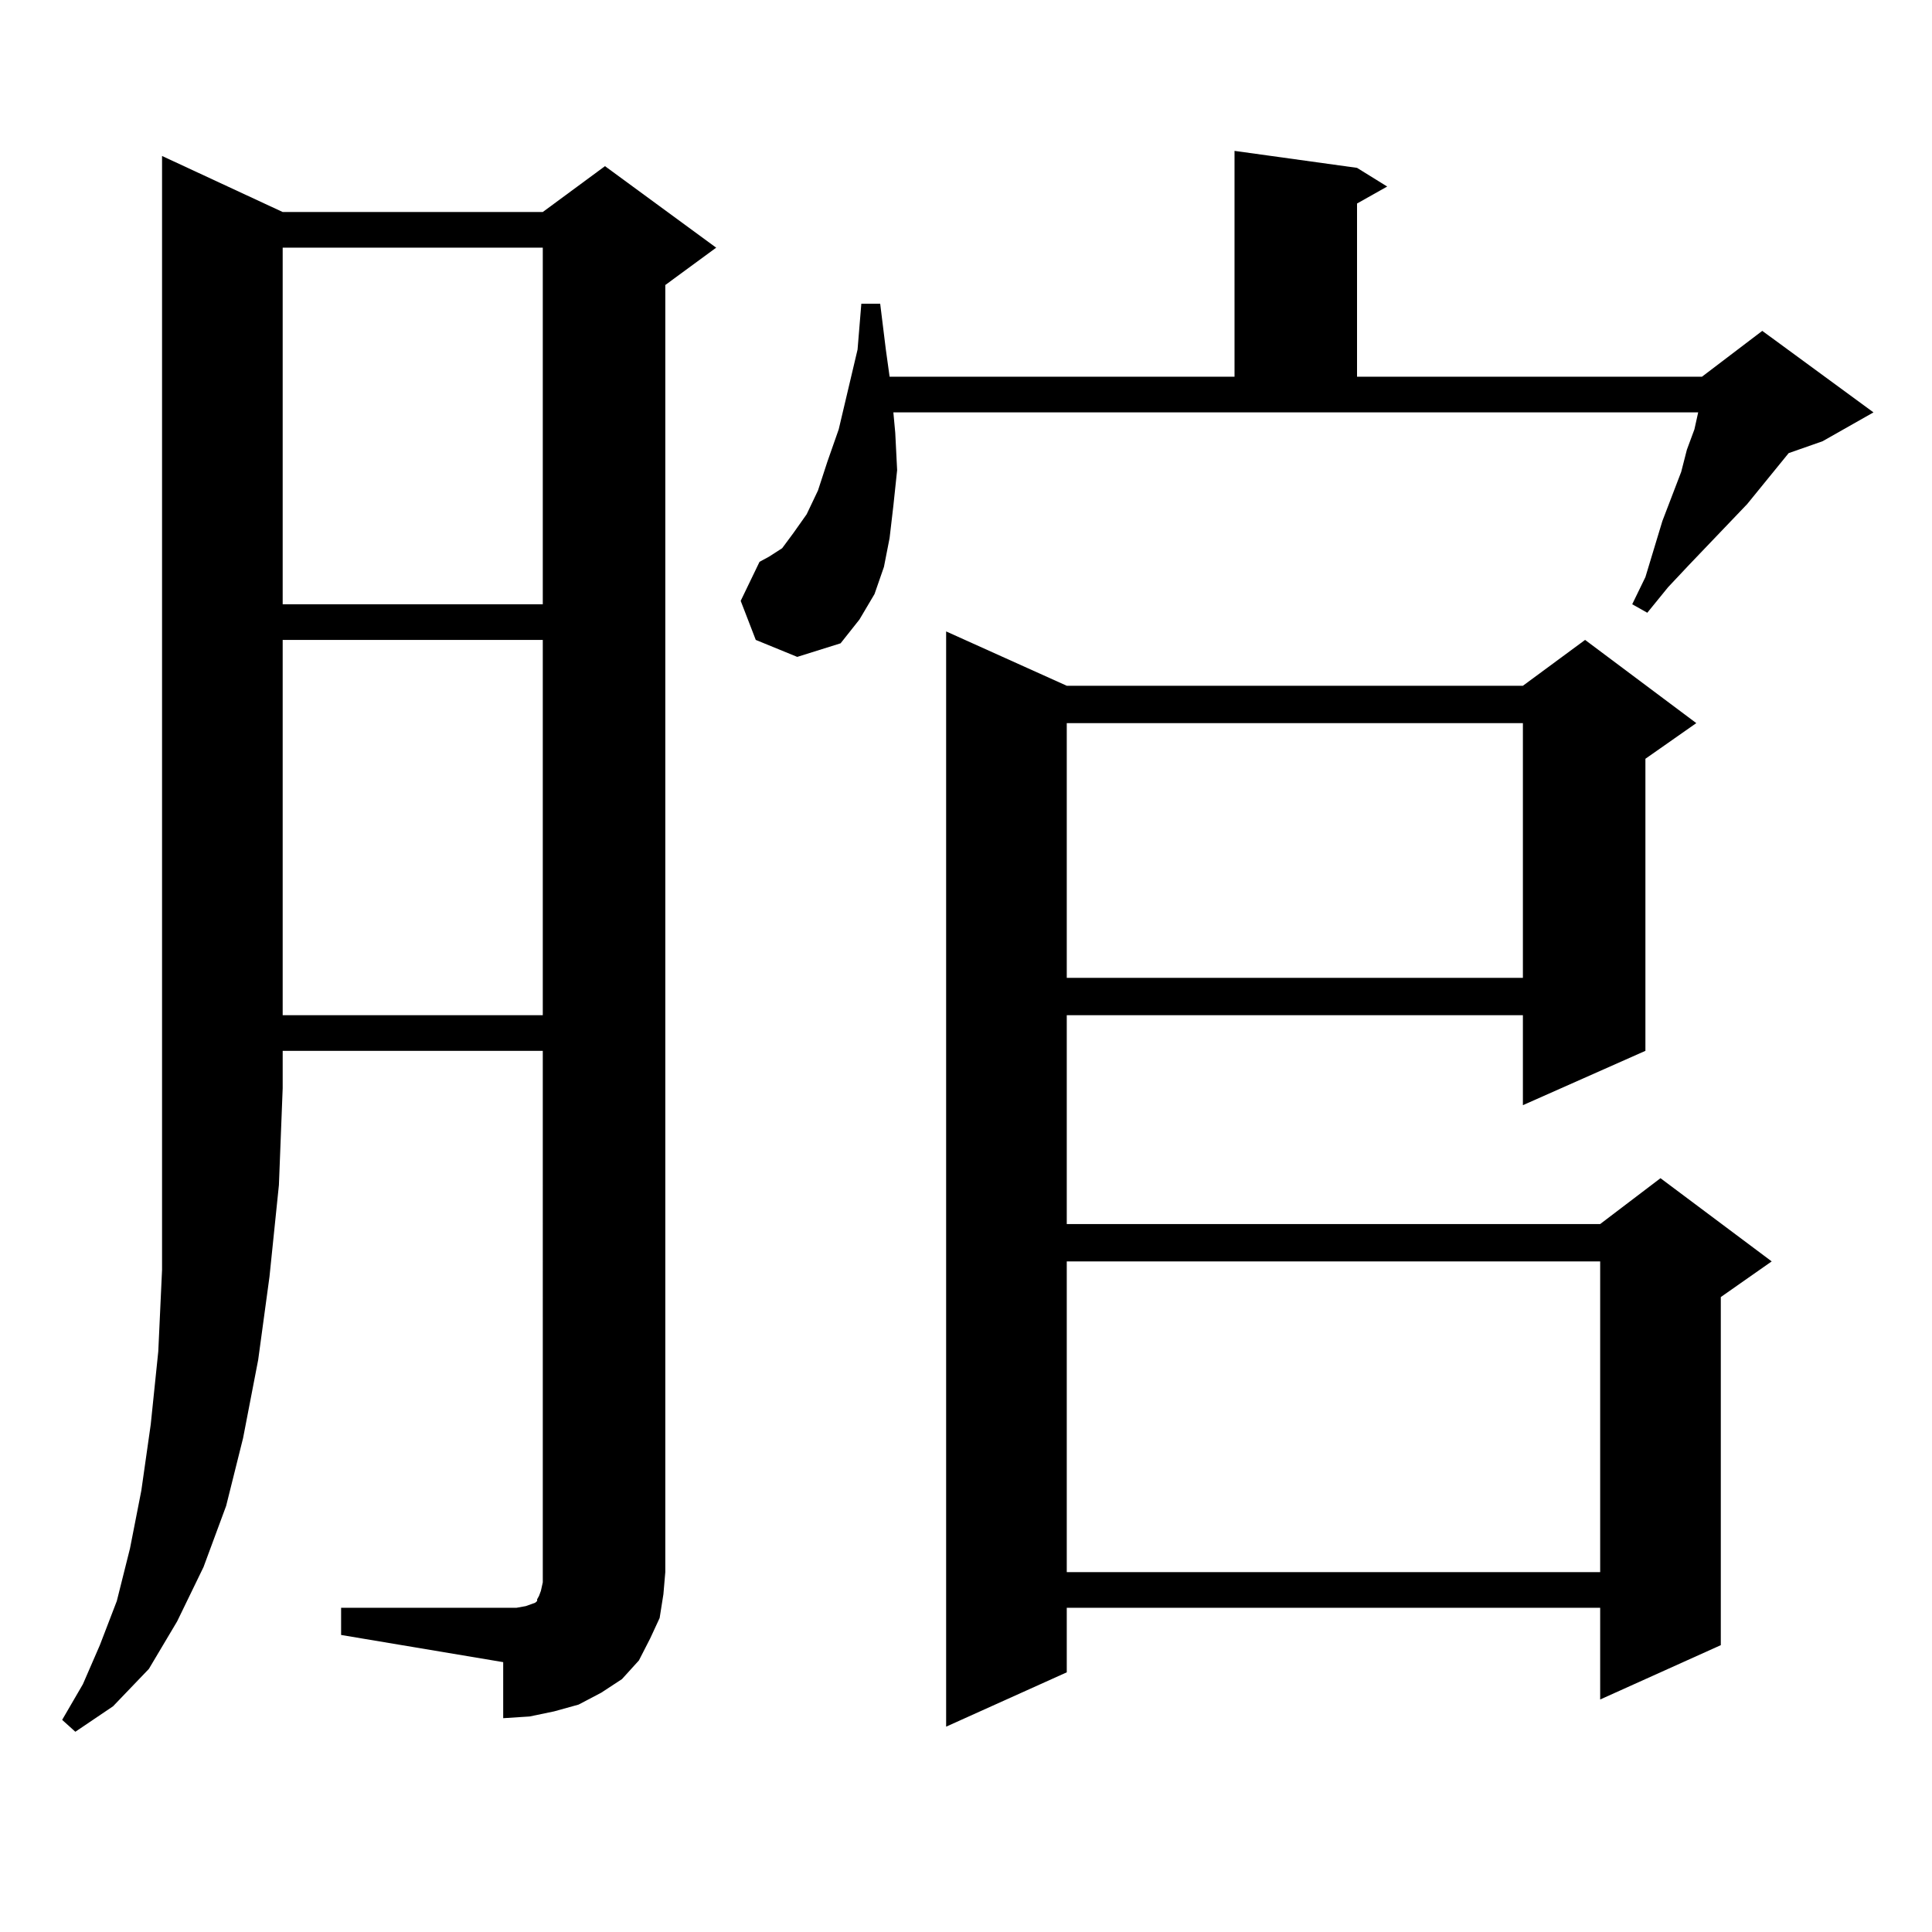 <?xml version="1.0" encoding="utf-8"?>
<!-- Generator: Adobe Illustrator 16.0.0, SVG Export Plug-In . SVG Version: 6.00 Build 0)  -->
<!DOCTYPE svg PUBLIC "-//W3C//DTD SVG 1.1//EN" "http://www.w3.org/Graphics/SVG/1.1/DTD/svg11.dtd">
<svg version="1.1" id="图层_1" xmlns="http://www.w3.org/2000/svg" xmlns:xlink="http://www.w3.org/1999/xlink" x="0px" y="0px"
	 width="1000px" height="1000px" viewBox="0 0 1000 1000" enable-background="new 0 0 1000 1000" xml:space="preserve">
<path d="M146.314,109.734h134.63l32.194-23.73l57.56,42.188l-26.341,19.336v666.211l-0.976,11.426l-1.951,12.305l-4.878,10.547
	l-5.854,11.426l-8.78,9.668l-10.731,7.031l-11.707,6.152l-12.683,3.516l-12.683,2.637l-13.658,0.879V860.32l-83.9-14.063v-14.063
	h83.9h6.829l4.878-0.879l4.878-1.758l0.976-0.879v-0.879l0.976-1.758l0.976-2.637l0.976-4.395V543.914h-134.63v19.336l-1.951,50.098
	l-4.878,47.461l-5.854,43.066l-7.805,40.43l-8.78,35.156l-11.707,31.641l-13.658,28.125l-14.634,24.609l-18.536,19.336L39,896.355
	l-6.829-6.152l10.731-18.457l8.78-20.215l8.78-22.852l6.829-27.246l5.854-29.883l4.878-34.277l3.902-37.793l1.951-42.188v-44.824
	V563.25V80.73L146.314,109.734z M146.314,128.191v184.57h134.63v-184.57H146.314z M146.314,331.219v194.238h134.63V331.219H146.314z
	 M391.186,331.219l-7.805-20.215l9.756-20.215l4.878-2.637l6.829-4.395l5.854-7.91l6.829-9.668l5.854-12.305l4.878-14.941
	l5.854-16.699l9.756-41.309l1.951-23.73h9.756l2.927,23.73l1.951,14.063h178.532V78.094l63.413,8.789l15.609,9.668l-15.609,8.789
	v89.648H880.93l31.219-23.73l57.56,42.188l-26.341,14.941l-17.561,6.152l-21.463,26.367l-30.243,31.641l-10.731,11.426
	l-10.731,13.184l-7.805-4.395l6.829-14.063l8.78-29.004l9.756-25.488l2.927-11.426l3.902-10.547l1.951-8.789H462.403l0.976,10.547
	l0.976,19.336l-1.951,18.457l-1.951,16.699l-2.927,14.941l-4.878,14.063l-7.805,13.184l-9.756,12.305l-22.438,7.031L391.186,331.219
	z M552.157,354.949h236.092l32.194-23.73l57.56,43.066l-26.341,18.457v151.172l-63.413,28.125v-46.582H552.157v108.105h276.091
	l31.219-23.73l57.56,43.066l-26.341,18.457v180.176l-62.438,28.125v-47.461H552.157v33.398l-62.438,28.125V326.824L552.157,354.949z
	 M552.157,374.285v131.836h236.092V374.285H552.157z M552.157,652.898v160.84h276.091v-160.84H552.157z"/>
</svg>
